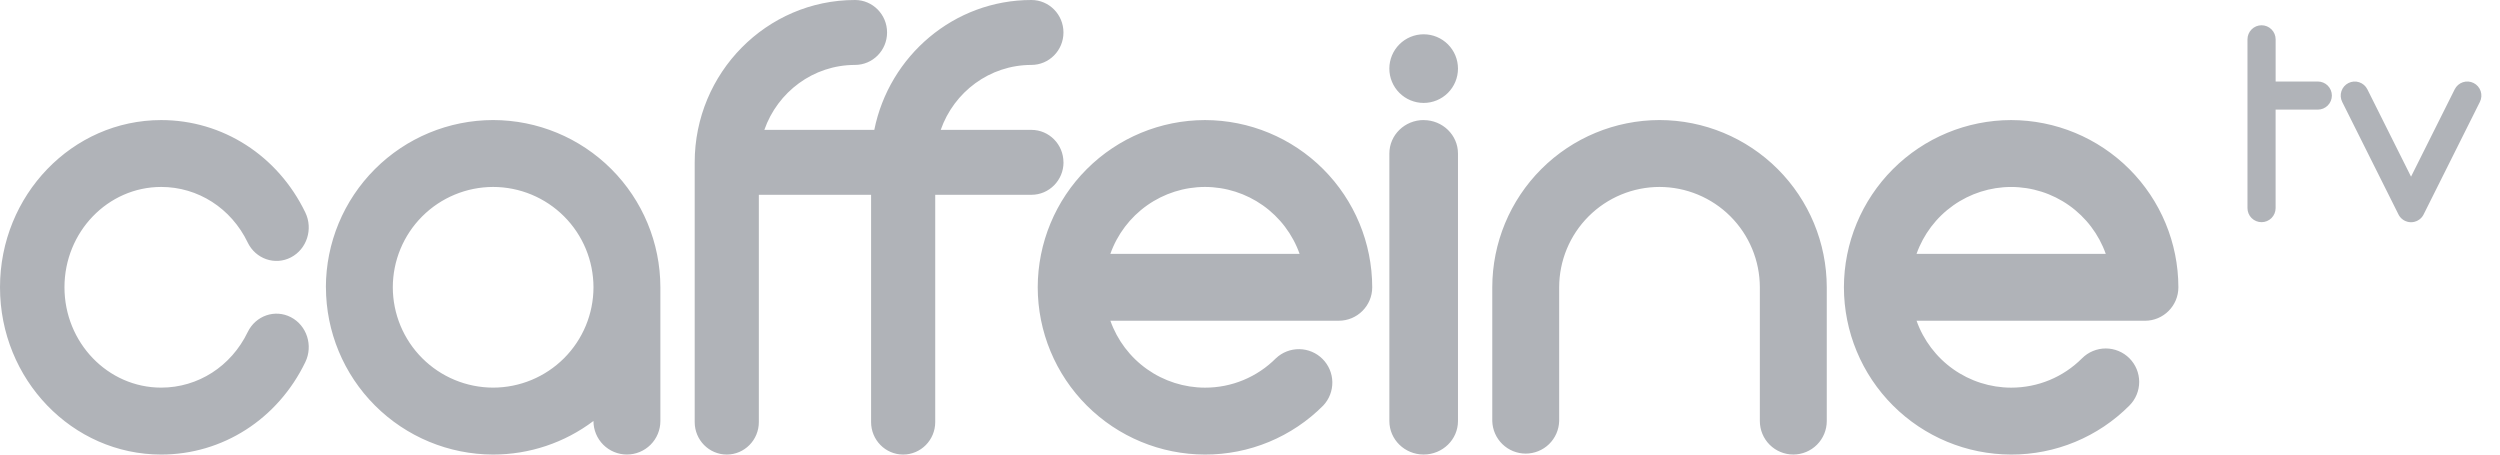 <svg xmlns="http://www.w3.org/2000/svg" width="198" height="36" viewBox="0 0 198 36" fill="none"><g clip-path="url(#clip0_4067_581)"><path fill-rule="evenodd" clip-rule="evenodd" d="M84.226 12.858C84.226 11.438 83.09 10.286 81.686 10.286H74.506C75.552 7.292 78.376 5.142 81.686 5.142C83.09 5.142 84.226 3.992 84.226 2.572C84.226 1.152 83.09 0 81.686 0C75.554 0 70.424 4.424 69.244 10.286H60.536C61.584 7.292 64.406 5.142 67.716 5.142C69.12 5.142 70.256 3.992 70.256 2.572C70.256 1.152 69.12 0 67.718 0C60.718 0 55.02 5.768 55.02 12.858V33.428C55.02 34.848 56.158 36 57.56 36C58.964 36 60.1 34.848 60.1 33.428V15.428H68.99V33.428C68.99 34.848 70.126 36 71.53 36C72.932 36 74.07 34.848 74.07 33.428V15.428H81.69C83.09 15.428 84.23 14.278 84.23 12.858H84.226ZM19.616 19.2C18.308 16.49 15.682 14.806 12.766 14.806C8.542 14.806 5.106 18.37 5.106 22.752C5.106 27.134 8.542 30.7 12.766 30.7C15.682 30.7 18.306 29.016 19.616 26.304C20.248 24.996 21.782 24.468 23.042 25.124C24.302 25.778 24.814 27.37 24.182 28.678C22 33.196 17.628 36 12.766 36C5.726 36 0 30.06 0 22.754C0 15.452 5.726 9.51 12.766 9.51C17.626 9.51 22.002 12.314 24.182 16.83C24.814 18.138 24.302 19.73 23.042 20.384C21.782 21.04 20.248 20.51 19.616 19.204V19.2ZM31.11 22.752C31.112 24.859 31.95 26.879 33.44 28.369C34.929 29.859 36.949 30.697 39.056 30.7C41.163 30.698 43.184 29.86 44.674 28.37C46.164 26.88 47.002 24.859 47.004 22.752C47.001 20.645 46.163 18.625 44.673 17.136C43.183 15.646 41.163 14.808 39.056 14.806C36.949 14.809 34.93 15.647 33.44 17.136C31.951 18.626 31.113 20.645 31.11 22.752ZM25.81 22.752C25.814 19.24 27.211 15.874 29.695 13.391C32.178 10.908 35.544 9.512 39.056 9.508C42.568 9.512 45.934 10.908 48.417 13.391C50.901 15.874 52.298 19.24 52.302 22.752V33.348C52.302 34.051 52.023 34.725 51.526 35.222C51.029 35.719 50.355 35.998 49.652 35.998C48.949 35.998 48.275 35.719 47.778 35.222C47.281 34.725 47.002 34.051 47.002 33.348V33.342C44.714 35.069 41.925 36.002 39.058 36C35.546 35.996 32.18 34.599 29.697 32.115C27.214 29.632 25.818 26.266 25.814 22.754L25.81 22.752ZM112.754 9.508C111.254 9.508 110.038 10.694 110.038 12.156V33.348C110.038 34.812 111.254 35.998 112.754 35.998C114.254 35.998 115.472 34.812 115.472 33.348V12.16C115.472 10.698 114.256 9.512 112.754 9.512V9.508ZM118.188 22.752C118.192 19.24 119.589 15.874 122.072 13.391C124.556 10.908 127.922 9.512 131.434 9.508C134.946 9.512 138.312 10.908 140.796 13.391C143.279 15.874 144.676 19.24 144.68 22.752V33.348C144.68 34.051 144.401 34.725 143.904 35.222C143.407 35.719 142.733 35.998 142.03 35.998C141.327 35.998 140.653 35.719 140.156 35.222C139.659 34.725 139.38 34.051 139.38 33.348V22.752C139.377 20.645 138.539 18.626 137.05 17.136C135.56 15.647 133.541 14.809 131.434 14.806C129.327 14.808 127.307 15.646 125.817 17.136C124.327 18.625 123.489 20.645 123.486 22.752V33.348C123.467 34.038 123.18 34.693 122.685 35.175C122.19 35.656 121.527 35.925 120.837 35.925C120.147 35.925 119.484 35.656 118.989 35.175C118.494 34.693 118.207 34.038 118.188 33.348V22.752ZM87.94 20.106C88.489 18.557 89.504 17.216 90.846 16.267C92.188 15.318 93.791 14.808 95.434 14.806C97.077 14.808 98.68 15.318 100.022 16.267C101.364 17.216 102.379 18.557 102.928 20.106H87.94ZM95.434 9.51C91.922 9.514 88.556 10.91 86.073 13.393C83.589 15.876 82.192 19.242 82.188 22.754C82.192 26.266 83.588 29.633 86.072 32.116C88.555 34.599 91.922 35.996 95.434 36C97.174 36.005 98.898 35.664 100.506 34.998C102.113 34.332 103.573 33.354 104.8 32.12C105.273 31.618 105.531 30.952 105.521 30.263C105.511 29.574 105.232 28.916 104.745 28.429C104.258 27.942 103.6 27.663 102.911 27.653C102.222 27.643 101.556 27.901 101.054 28.374C100.318 29.114 99.442 29.701 98.477 30.101C97.513 30.501 96.478 30.705 95.434 30.702C93.791 30.7 92.189 30.189 90.847 29.24C89.506 28.291 88.491 26.951 87.942 25.402H106.03C107.494 25.402 108.68 24.218 108.68 22.754C108.676 19.242 107.279 15.876 104.796 13.393C102.312 10.91 98.946 9.514 95.434 9.51ZM159.282 14.808C157.639 14.81 156.037 15.32 154.696 16.269C153.354 17.217 152.339 18.558 151.79 20.106H166.776C166.227 18.557 165.212 17.216 163.87 16.267C162.528 15.318 160.925 14.81 159.282 14.808ZM146.038 22.754C146.042 19.243 147.439 15.877 149.922 13.394C152.405 10.911 155.771 9.514 159.282 9.51C162.794 9.514 166.16 10.91 168.644 13.393C171.127 15.876 172.524 19.242 172.528 22.754C172.528 24.218 171.342 25.404 169.88 25.404H151.792C152.341 26.952 153.356 28.292 154.697 29.241C156.038 30.189 157.639 30.7 159.282 30.702C161.406 30.702 163.402 29.876 164.902 28.374C165.148 28.128 165.44 27.933 165.761 27.8C166.083 27.667 166.427 27.598 166.775 27.598C167.123 27.598 167.467 27.667 167.789 27.8C168.11 27.933 168.402 28.128 168.648 28.374C168.894 28.62 169.089 28.912 169.222 29.233C169.355 29.555 169.424 29.899 169.424 30.247C169.424 30.595 169.355 30.939 169.222 31.261C169.089 31.582 168.894 31.874 168.648 32.12C167.421 33.354 165.961 34.332 164.354 34.998C162.746 35.664 161.022 36.005 159.282 36C155.77 35.996 152.404 34.599 149.921 32.115C147.438 29.632 146.042 26.266 146.038 22.754ZM112.754 2.716C113.475 2.716 114.166 3.002 114.676 3.512C115.186 4.022 115.472 4.713 115.472 5.434C115.472 6.155 115.186 6.846 114.676 7.356C114.166 7.866 113.475 8.152 112.754 8.152C112.033 8.152 111.342 7.866 110.832 7.356C110.322 6.846 110.036 6.155 110.036 5.434C110.036 4.713 110.322 4.022 110.832 3.512C111.342 3.002 112.033 2.716 112.754 2.716ZM183.57 6.456H180.23V3.116C180.23 2.82 180.113 2.537 179.903 2.328C179.694 2.118 179.411 2.001 179.115 2.001C178.819 2.001 178.536 2.118 178.327 2.328C178.117 2.537 178 2.82 178 3.116V16.482C178 16.777 178.117 17.061 178.326 17.27C178.535 17.479 178.819 17.596 179.114 17.596C179.409 17.596 179.693 17.479 179.902 17.27C180.111 17.061 180.228 16.777 180.228 16.482V8.682H183.57C183.865 8.682 184.149 8.565 184.358 8.356C184.567 8.147 184.684 7.863 184.684 7.568C184.684 7.273 184.567 6.989 184.358 6.78C184.149 6.571 183.865 6.456 183.57 6.456ZM191.816 17.192C191.869 17.128 191.915 17.057 191.952 16.982L196.408 8.07C196.54 7.806 196.562 7.499 196.469 7.219C196.375 6.938 196.174 6.706 195.91 6.574C195.646 6.442 195.339 6.42 195.059 6.513C194.778 6.607 194.546 6.808 194.414 7.072L190.954 13.992L187.494 7.072C187.362 6.808 187.13 6.607 186.849 6.514C186.569 6.421 186.263 6.443 185.999 6.575C185.735 6.707 185.534 6.939 185.441 7.22C185.348 7.5 185.37 7.806 185.502 8.07L189.958 16.982C189.969 17.004 189.981 17.026 189.994 17.048L190 17.06C190.026 17.1 190.052 17.14 190.082 17.18L190.094 17.192C190.107 17.207 190.12 17.222 190.134 17.236C190.134 17.24 190.138 17.242 190.142 17.246C190.157 17.262 190.172 17.279 190.188 17.294L190.204 17.308C190.237 17.339 190.273 17.368 190.31 17.394L190.324 17.402C190.338 17.412 190.352 17.422 190.366 17.432L190.39 17.444C190.403 17.452 190.417 17.459 190.43 17.466L190.45 17.478L190.456 17.482L190.496 17.5L190.514 17.508C190.559 17.527 190.605 17.543 190.652 17.556L190.662 17.56L190.722 17.574L190.736 17.576L190.796 17.588H190.81L190.87 17.596H190.882L190.954 17.598H191.026L191.038 17.596L191.098 17.59L191.114 17.588C191.134 17.584 191.154 17.581 191.174 17.576H191.186C191.206 17.571 191.226 17.566 191.246 17.56L191.258 17.556C191.305 17.543 191.351 17.527 191.396 17.508L191.412 17.5L191.452 17.48L191.46 17.478L191.48 17.466C191.516 17.447 191.552 17.425 191.586 17.402L191.598 17.394C191.616 17.381 191.634 17.368 191.652 17.354L191.668 17.34C191.682 17.329 191.695 17.318 191.708 17.306L191.72 17.294C191.736 17.279 191.752 17.262 191.768 17.246L191.776 17.238C191.79 17.223 191.803 17.208 191.816 17.192Z" fill="#B0B3B8"></path></g><defs><clipPath id="clip0_4067_581"><rect width="198" height="36" fill="white"></rect></clipPath></defs></svg>